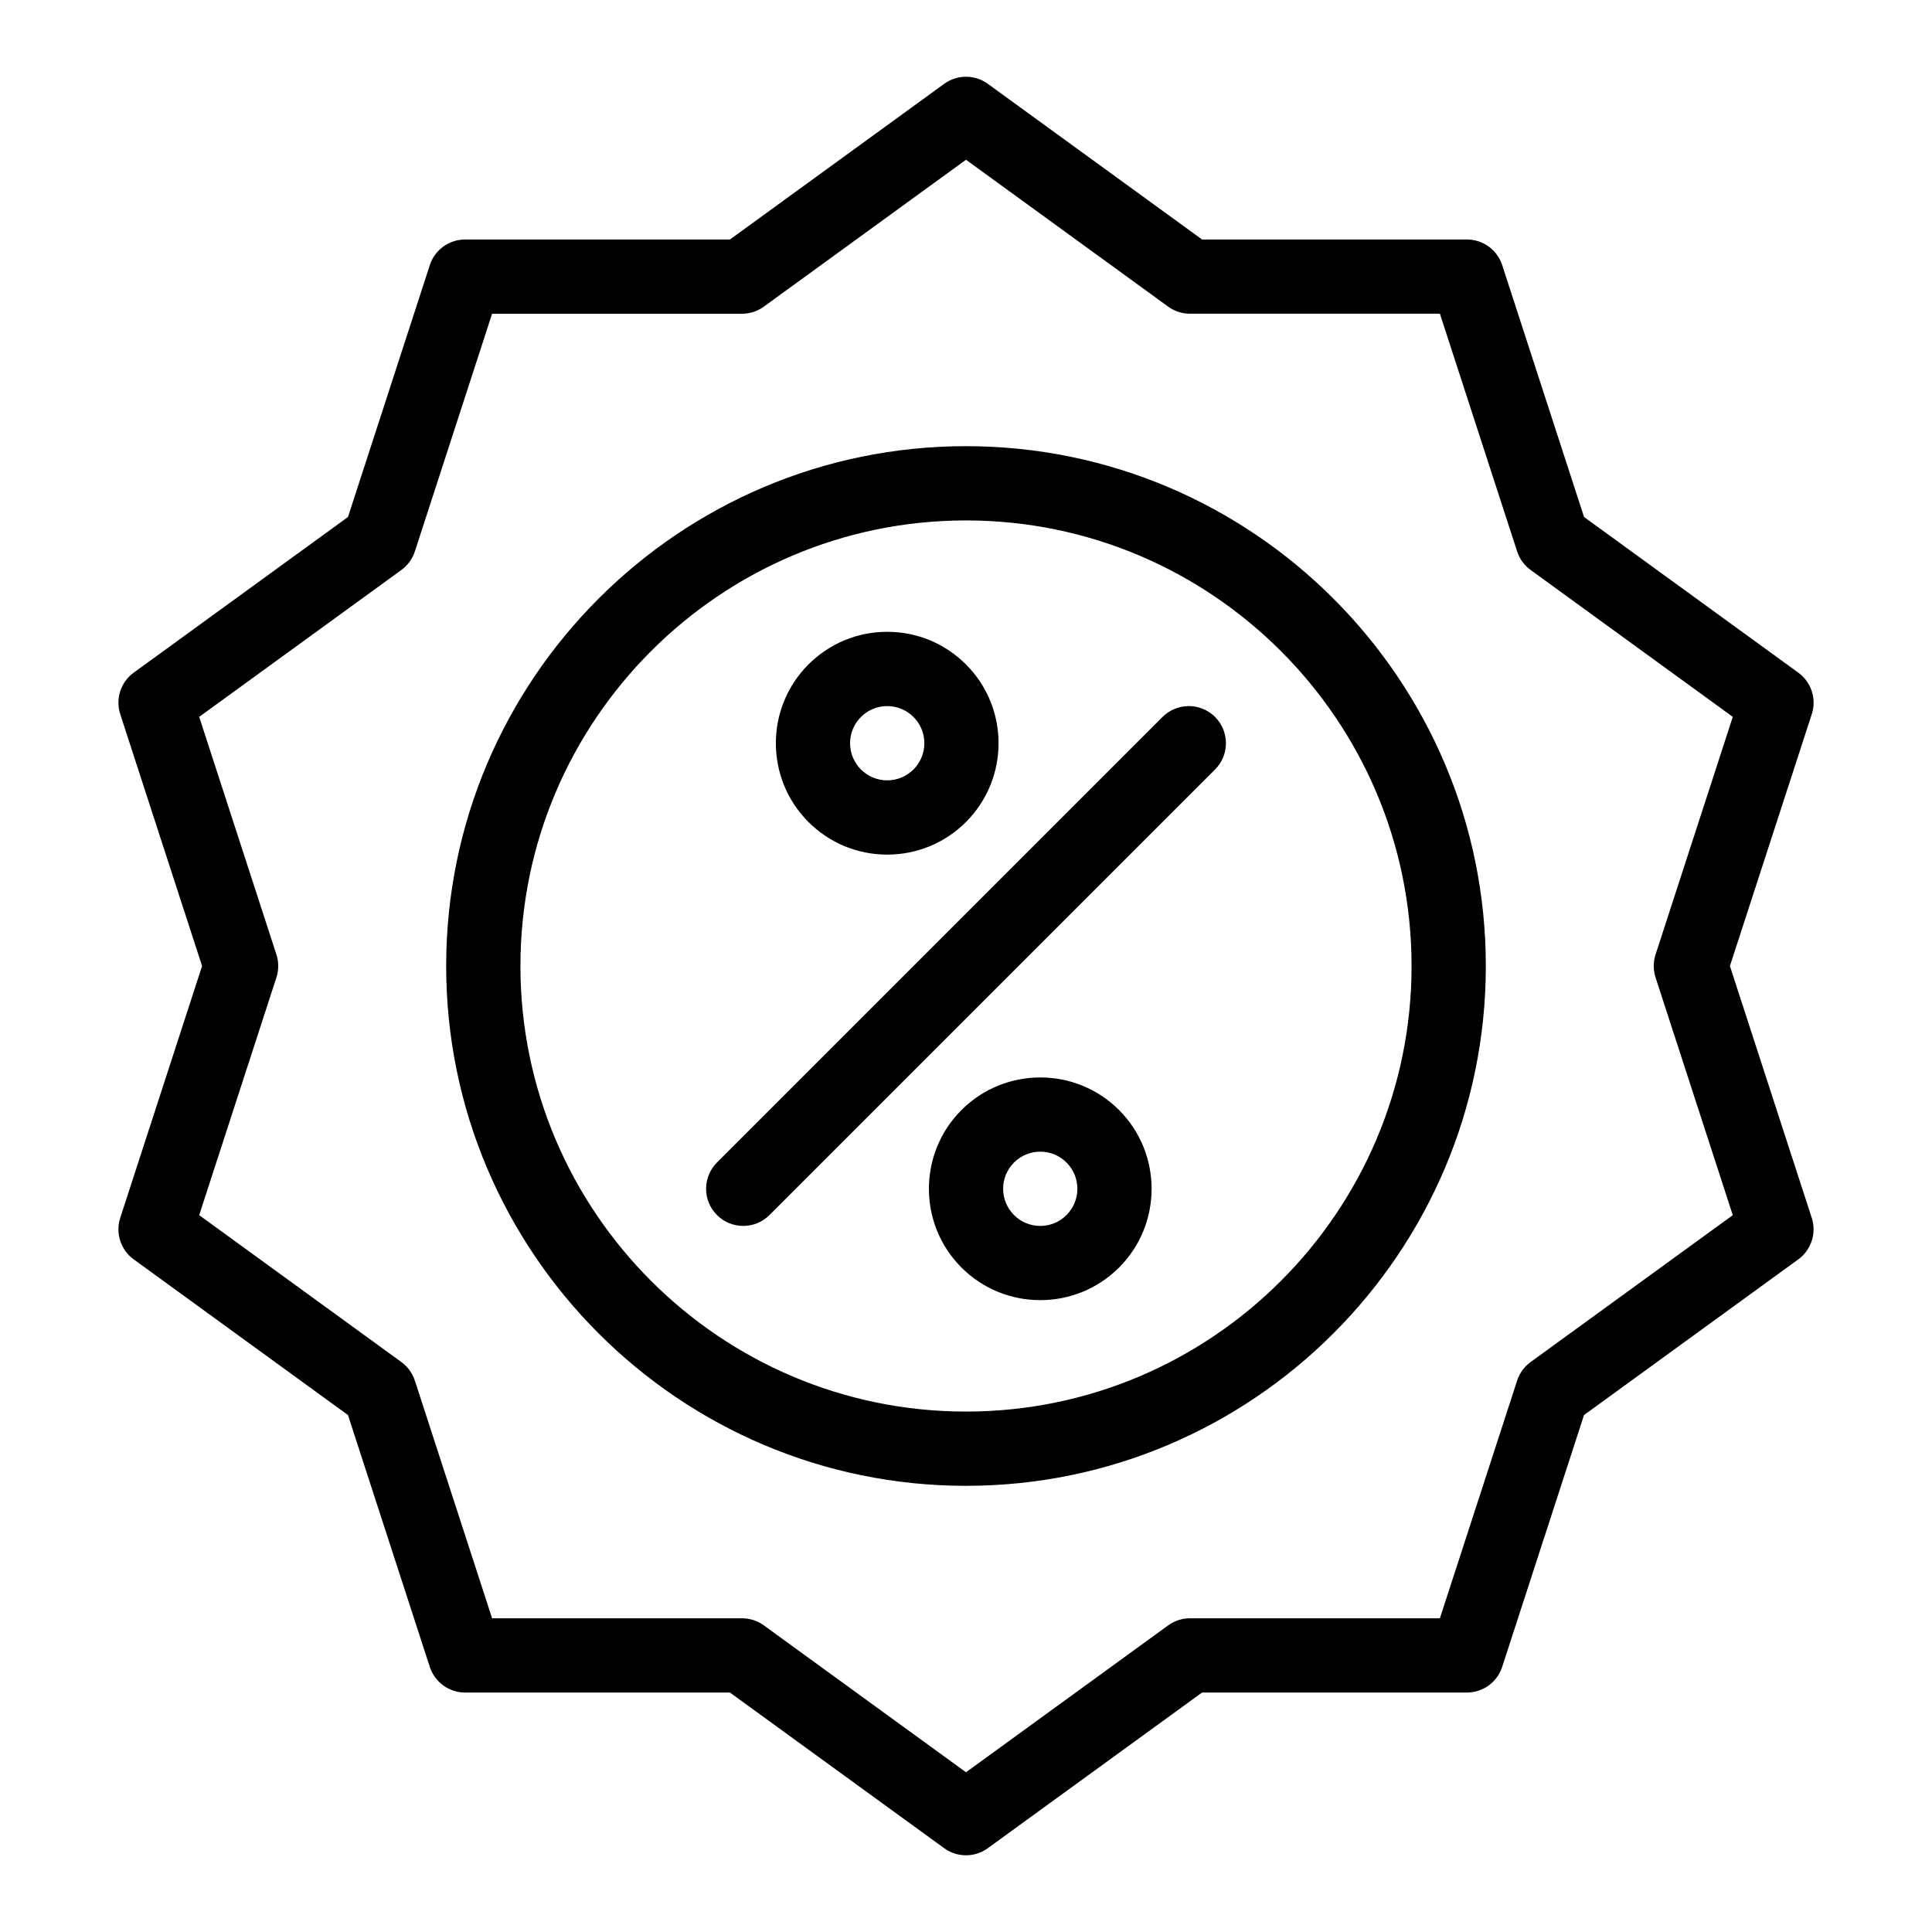 <?xml version="1.0" encoding="UTF-8"?>
<!-- Uploaded to: ICON Repo, www.iconrepo.com, Generator: ICON Repo Mixer Tools -->
<svg fill="#000000" width="800px" height="800px" version="1.1" viewBox="144 144 512 512" xmlns="http://www.w3.org/2000/svg">
 <g>
  <path d="m400 635.67c-2.031 0-4.059-0.625-5.785-1.879l-56.777-41.25h-70.18c-4.262 0-8.043-2.746-9.359-6.801l-21.688-66.742-56.773-41.25c-3.449-2.504-4.891-6.945-3.574-11l21.688-66.746-21.688-66.742c-1.316-4.055 0.125-8.496 3.574-11l56.777-41.25 21.688-66.742c1.316-4.055 5.098-6.801 9.359-6.801h70.18l56.777-41.25c3.449-2.508 8.117-2.508 11.566 0l56.777 41.25h70.18c4.262 0 8.043 2.746 9.359 6.801l21.688 66.742 56.777 41.25c3.449 2.504 4.891 6.945 3.574 11l-21.695 66.742 21.688 66.746c1.316 4.055-0.125 8.496-3.574 11l-56.777 41.25-21.688 66.742c-1.316 4.055-5.098 6.801-9.359 6.801h-70.18l-56.777 41.25c-1.719 1.25-3.75 1.879-5.777 1.879zm-125.59-62.809h66.227c2.078 0 4.102 0.66 5.785 1.879l53.578 38.926 53.578-38.926c1.684-1.223 3.707-1.879 5.785-1.879h66.227l20.465-62.984c0.641-1.977 1.895-3.699 3.574-4.922l53.578-38.926-20.465-62.988c-0.641-1.977-0.641-4.106 0-6.082l20.465-62.984-53.578-38.93c-1.68-1.223-2.934-2.941-3.574-4.922l-20.465-62.984h-66.227c-2.078 0-4.102-0.66-5.785-1.879l-53.578-38.926-53.578 38.93c-1.68 1.223-3.707 1.879-5.785 1.879h-66.227l-20.465 62.984c-0.641 1.977-1.895 3.699-3.574 4.922l-53.582 38.926 20.465 62.984c0.641 1.977 0.641 4.106 0 6.082l-20.465 62.988 53.578 38.926c1.68 1.223 2.934 2.941 3.574 4.922z"/>
  <path d="m400 537.76c-75.961 0-137.76-61.801-137.76-137.76 0-75.961 61.801-137.76 137.76-137.76s137.76 61.801 137.76 137.76c-0.004 75.965-61.801 137.76-137.76 137.76zm0-255.84c-65.109 0-118.08 52.973-118.08 118.08s52.973 118.08 118.08 118.08 118.08-52.973 118.08-118.08c-0.004-65.109-52.973-118.08-118.08-118.08z"/>
  <path d="m340.96 468.88c-2.519 0-5.039-0.961-6.957-2.883-3.844-3.844-3.844-10.074 0-13.918l118.08-118.08c3.844-3.84 10.07-3.84 13.918 0 3.844 3.844 3.844 10.074 0 13.918l-118.08 118.08c-1.922 1.922-4.441 2.883-6.961 2.883z"/>
  <path d="m379.12 370.48c-7.887 0-15.297-3.07-20.875-8.645-11.512-11.512-11.512-30.238 0-41.75 5.578-5.574 12.988-8.645 20.875-8.645s15.297 3.07 20.875 8.645c11.512 11.512 11.512 30.238 0 41.75-5.578 5.574-12.992 8.645-20.875 8.645zm0-39.359c-2.629 0-5.098 1.023-6.957 2.883s-2.883 4.328-2.883 6.957c0 2.629 1.023 5.098 2.883 6.957s4.328 2.883 6.957 2.883 5.098-1.023 6.957-2.883 2.883-4.328 2.883-6.957c0-2.629-1.023-5.102-2.883-6.957-1.859-1.859-4.328-2.883-6.957-2.883z"/>
  <path d="m419.68 488.55c-7.559 0-15.121-2.879-20.875-8.633-11.512-11.512-11.512-30.238 0-41.75 11.512-11.512 30.238-11.512 41.75 0 11.508 11.512 11.508 30.238 0 41.746-5.758 5.758-13.316 8.637-20.875 8.637zm0-39.348c-2.629 0-5.098 1.023-6.957 2.883s-2.883 4.328-2.883 6.957c0 2.629 1.023 5.098 2.883 6.957s4.328 2.883 6.957 2.883c2.629 0 5.102-1.023 6.957-2.883 3.836-3.836 3.836-10.078 0-13.918-1.859-1.855-4.328-2.879-6.957-2.879z"/>
 </g>
</svg>
